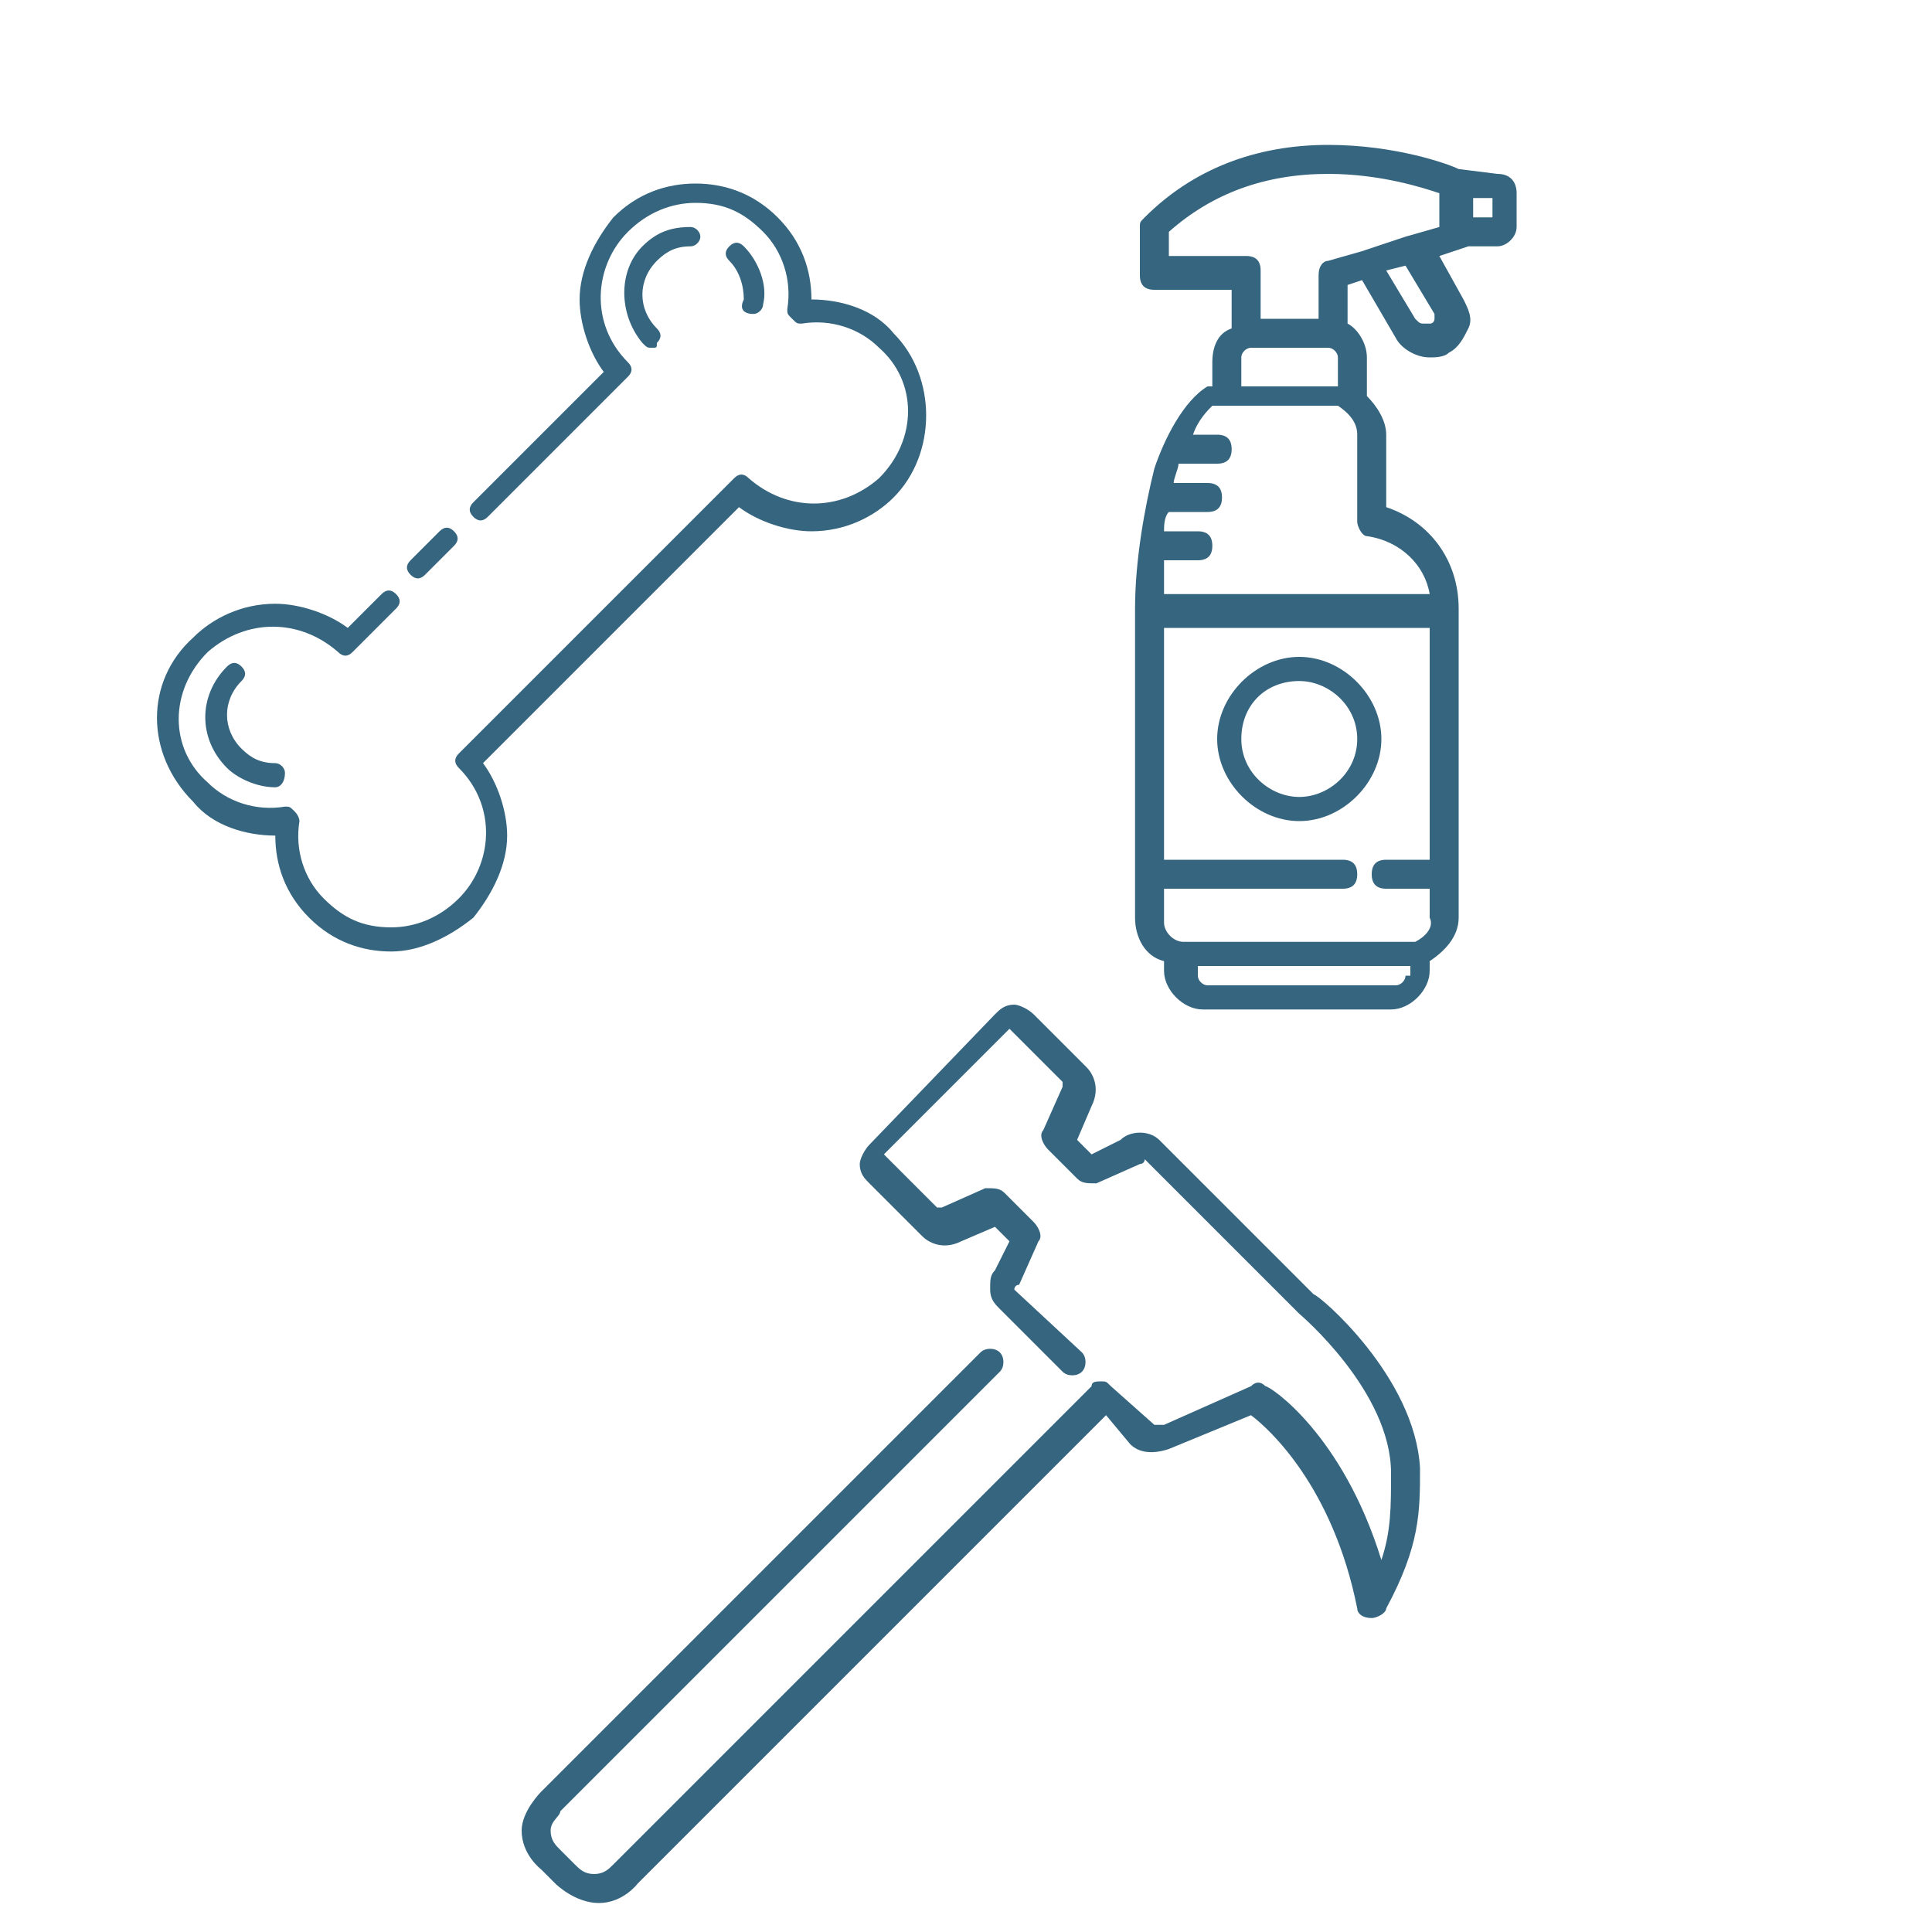 <svg width="40" height="40" viewBox="0 0 40 40" fill="none" xmlns="http://www.w3.org/2000/svg">
<path d="M31 3.6L30.2 3.5C30 3.4 28.9 3 27.5 3C26 3 24.7 3.5 23.7 4.5C23.6 4.6 23.6 4.6 23.6 4.7V5.7C23.6 5.9 23.7 6 23.9 6H25.5V6.8C25.2 6.9 25.1 7.2 25.1 7.5V8H25C24.5 8.3 24.1 9.1 23.9 9.7C23.7 10.5 23.5 11.6 23.5 12.6V18V19C23.5 19.4 23.7 19.8 24.1 19.9V20.1C24.1 20.5 24.5 20.9 24.9 20.9H28.8C29.2 20.9 29.6 20.5 29.6 20.1V19.9C29.9 19.7 30.2 19.4 30.2 19V18V12.6C30.2 11.6 29.6 10.8 28.7 10.5V9C28.7 8.7 28.5 8.4 28.3 8.2V7.4C28.3 7.1 28.1 6.8 27.9 6.7V5.9L28.2 5.8L28.9 7C29 7.2 29.3 7.4 29.6 7.4C29.7 7.4 29.9 7.4 30 7.3C30.2 7.2 30.3 7 30.4 6.8C30.5 6.6 30.4 6.4 30.3 6.2L29.8 5.3L30.4 5.1H31C31.2 5.1 31.4 4.9 31.4 4.7V4C31.4 3.8 31.3 3.6 31 3.6ZM29.7 6.6C29.7 6.6 29.7 6.7 29.6 6.7H29.5C29.4 6.7 29.4 6.7 29.3 6.6L28.7 5.6L29.1 5.5L29.7 6.5C29.7 6.5 29.7 6.6 29.7 6.6ZM29.1 20.2C29.1 20.3 29 20.4 28.9 20.4H25C24.9 20.4 24.8 20.3 24.8 20.2V20H29.2V20.2H29.1ZM29.3 19.5H24.6H24.5C24.3 19.5 24.1 19.3 24.1 19.1V18.4H27.8C28 18.4 28.1 18.3 28.1 18.1C28.1 17.9 28 17.8 27.8 17.8H24.1V13H29.6V17.8H28.7C28.5 17.8 28.4 17.9 28.4 18.1C28.4 18.3 28.5 18.4 28.7 18.4H29.6V19C29.7 19.2 29.5 19.4 29.3 19.5ZM29.6 12.3H24.1C24.1 12.1 24.1 11.8 24.1 11.6H24.8C25 11.6 25.1 11.5 25.1 11.3C25.1 11.1 25 11 24.8 11H24.1C24.1 10.9 24.1 10.7 24.2 10.6H25C25.2 10.6 25.3 10.5 25.3 10.3C25.3 10.1 25.2 10 25 10H24.3C24.3 9.9 24.4 9.7 24.4 9.6H25.2C25.4 9.6 25.5 9.5 25.5 9.3C25.5 9.1 25.4 9 25.2 9H24.7C24.8 8.7 25 8.5 25.1 8.4H25.3H27.6H27.7C28 8.6 28.1 8.8 28.1 9V10.8C28.1 10.9 28.2 11.1 28.3 11.1C29 11.2 29.5 11.7 29.6 12.3ZM25.7 8V7.4C25.7 7.3 25.8 7.2 25.9 7.2H27.5C27.6 7.2 27.7 7.3 27.7 7.4V8H25.7ZM27.5 5.4C27.4 5.4 27.3 5.5 27.3 5.7V6.6H26.1V5.6C26.1 5.4 26 5.3 25.8 5.3H24.2V4.8C25.1 4 26.2 3.6 27.5 3.6C28.6 3.6 29.5 3.9 29.8 4V4.7L29.1 4.9L28.2 5.2L27.5 5.4ZM30.9 4.5H30.5V4.1H30.9V4.5Z" fill="#35657F"/>
<path d="M26.9 13.6C26 13.6 25.2 14.4 25.2 15.3C25.2 16.2 26 17 26.9 17C27.8 17 28.6 16.2 28.6 15.3C28.6 14.4 27.8 13.6 26.9 13.6ZM26.9 16.5C26.3 16.5 25.7 16 25.7 15.3C25.7 14.6 26.2 14.1 26.9 14.1C27.5 14.1 28.1 14.6 28.1 15.3C28.1 16 27.5 16.5 26.9 16.5Z" fill="#35657F"/>
<path d="M27.2 26.8L24 23.6C23.8 23.4 23.4 23.4 23.2 23.6L22.6 23.9L22.3 23.6L22.6 22.9C22.8 22.5 22.6 22.2 22.5 22.1L21.4 21C21.3 20.9 21.1 20.8 21 20.8C20.8 20.8 20.7 20.9 20.6 21L18 23.7C17.9 23.8 17.8 24 17.8 24.1C17.8 24.3 17.9 24.4 18 24.5L19.1 25.6C19.2 25.7 19.5 25.9 19.9 25.7L20.6 25.4L20.9 25.7L20.6 26.3C20.5 26.4 20.5 26.5 20.5 26.7C20.5 26.9 20.6 27 20.7 27.1L22 28.4C22.1 28.5 22.3 28.5 22.4 28.4C22.5 28.3 22.5 28.1 22.4 28L21 26.7C21 26.7 21 26.6 21.1 26.6L21.5 25.7C21.6 25.6 21.5 25.4 21.4 25.3L20.8 24.7C20.7 24.6 20.6 24.6 20.4 24.6L19.5 25C19.4 25 19.4 25 19.4 25L18.3 23.9L20.9 21.3L22 22.4C22 22.4 22 22.4 22 22.5L21.6 23.4C21.5 23.5 21.6 23.7 21.7 23.8L22.3 24.4C22.4 24.5 22.5 24.5 22.7 24.5L23.6 24.1C23.6 24.1 23.7 24.1 23.7 24L26.9 27.2C26.9 27.2 28.8 28.8 28.8 30.5C28.8 31.2 28.8 31.7 28.6 32.3C27.8 29.7 26.3 28.7 26.2 28.7C26.1 28.6 26 28.6 25.9 28.7L24.1 29.5C24 29.5 24 29.5 23.9 29.5L23 28.7C22.9 28.6 22.9 28.6 22.8 28.6C22.7 28.6 22.6 28.6 22.6 28.7L12.7 38.6C12.6 38.7 12.5 38.8 12.3 38.8C12.1 38.8 12 38.7 11.9 38.6L11.6 38.3C11.5 38.2 11.4 38.1 11.4 37.9C11.4 37.7 11.6 37.6 11.6 37.5L20.7 28.4C20.8 28.3 20.8 28.1 20.7 28C20.6 27.9 20.4 27.9 20.3 28L11.2 37.1C11.2 37.1 10.8 37.5 10.8 37.9C10.8 38.4 11.2 38.7 11.2 38.7L11.5 39C11.5 39 11.9 39.4 12.4 39.4C12.9 39.4 13.2 39 13.2 39L22.9 29.3L23.4 29.9C23.6 30.1 23.9 30.1 24.2 30L25.9 29.3C26.3 29.6 27.6 30.8 28.1 33.3C28.1 33.4 28.2 33.5 28.4 33.5C28.5 33.5 28.7 33.4 28.7 33.3C29.4 32 29.4 31.3 29.4 30.4C29.3 28.5 27.3 26.8 27.2 26.8Z" fill="#35657F"/>
<path d="M13.5 7.2C13.4 7.2 13.4 7.2 13.3 7.1C12.8 6.5 12.8 5.6 13.3 5.1C13.6 4.8 13.9 4.7 14.3 4.7C14.4 4.7 14.5 4.8 14.5 4.9C14.5 5 14.4 5.1 14.3 5.1C14 5.1 13.8 5.2 13.6 5.4C13.2 5.8 13.2 6.4 13.6 6.8C13.7 6.9 13.7 7 13.6 7.1C13.6 7.2 13.6 7.2 13.5 7.2Z" fill="#35657F"/>
<path d="M5.7 16.3C5.3 16.3 4.9 16.1 4.7 15.9C4.1 15.3 4.1 14.4 4.7 13.8C4.8 13.7 4.9 13.7 5 13.8C5.1 13.9 5.1 14 5 14.1C4.6 14.5 4.6 15.1 5 15.5C5.2 15.7 5.4 15.8 5.7 15.8C5.8 15.8 5.9 15.9 5.9 16C5.9 16.2 5.8 16.3 5.7 16.3Z" fill="#35657F"/>
<path d="M15.6 6.5C15.4 6.5 15.3 6.4 15.4 6.2C15.4 5.9 15.3 5.6 15.1 5.4C15 5.3 15 5.2 15.1 5.1C15.2 5 15.3 5 15.4 5.1C15.7 5.4 15.9 5.9 15.8 6.3C15.8 6.4 15.7 6.5 15.6 6.5Z" fill="#35657F"/>
<path d="M8.1 19.7C7.5 19.7 6.9 19.5 6.4 19C5.9 18.5 5.7 17.9 5.7 17.3C5.1 17.3 4.4 17.1 4 16.6C3 15.6 3 14.1 4 13.2C4.4 12.8 5 12.5 5.7 12.5C6.2 12.5 6.8 12.7 7.2 13L7.9 12.3C8 12.2 8.1 12.2 8.2 12.3C8.3 12.4 8.3 12.5 8.2 12.6L7.3 13.5C7.2 13.6 7.1 13.6 7 13.5C6.2 12.8 5.1 12.8 4.3 13.5C3.5 14.3 3.5 15.5 4.3 16.2C4.7 16.6 5.3 16.8 5.9 16.7C6 16.7 6 16.7 6.1 16.8C6.2 16.9 6.2 17 6.2 17C6.1 17.6 6.3 18.2 6.7 18.6C7.1 19 7.5 19.2 8.1 19.2C8.6 19.2 9.1 19 9.5 18.6C10.2 17.9 10.3 16.7 9.5 15.9C9.4 15.8 9.4 15.7 9.5 15.6L15.2 9.9C15.3 9.8 15.4 9.8 15.5 9.9C16.3 10.6 17.4 10.6 18.2 9.9C19 9.1 19 7.9 18.2 7.2C17.8 6.8 17.2 6.6 16.6 6.7C16.5 6.7 16.5 6.7 16.4 6.6C16.3 6.5 16.3 6.5 16.3 6.4C16.4 5.8 16.2 5.2 15.8 4.8C15.4 4.4 15 4.2 14.4 4.2C13.9 4.2 13.4 4.4 13 4.8C12.3 5.5 12.2 6.7 13 7.5C13.1 7.6 13.1 7.7 13 7.8L10.1 10.7C10 10.8 9.9 10.8 9.8 10.7C9.7 10.6 9.7 10.5 9.8 10.4L12.5 7.7C12.2 7.3 12 6.7 12 6.2C12 5.6 12.3 5 12.7 4.5C13.2 4 13.8 3.8 14.4 3.8C15 3.8 15.6 4 16.1 4.5C16.6 5 16.8 5.6 16.8 6.2C17.4 6.2 18.1 6.4 18.5 6.9C19.4 7.8 19.4 9.4 18.5 10.3C18.1 10.7 17.5 11 16.8 11C16.3 11 15.7 10.8 15.3 10.5L10 15.8C10.3 16.2 10.5 16.8 10.5 17.3C10.5 17.9 10.2 18.5 9.8 19C9.3 19.4 8.7 19.7 8.1 19.7Z" fill="#35657F"/>
<path d="M8.5 11.9C8.4 11.8 8.4 11.7 8.5 11.6L9.1 11C9.2 10.9 9.3 10.9 9.4 11C9.5 11.1 9.5 11.2 9.4 11.3L8.8 11.9C8.7 12 8.6 12 8.5 11.9Z" fill="#35657F"/>
</svg>
